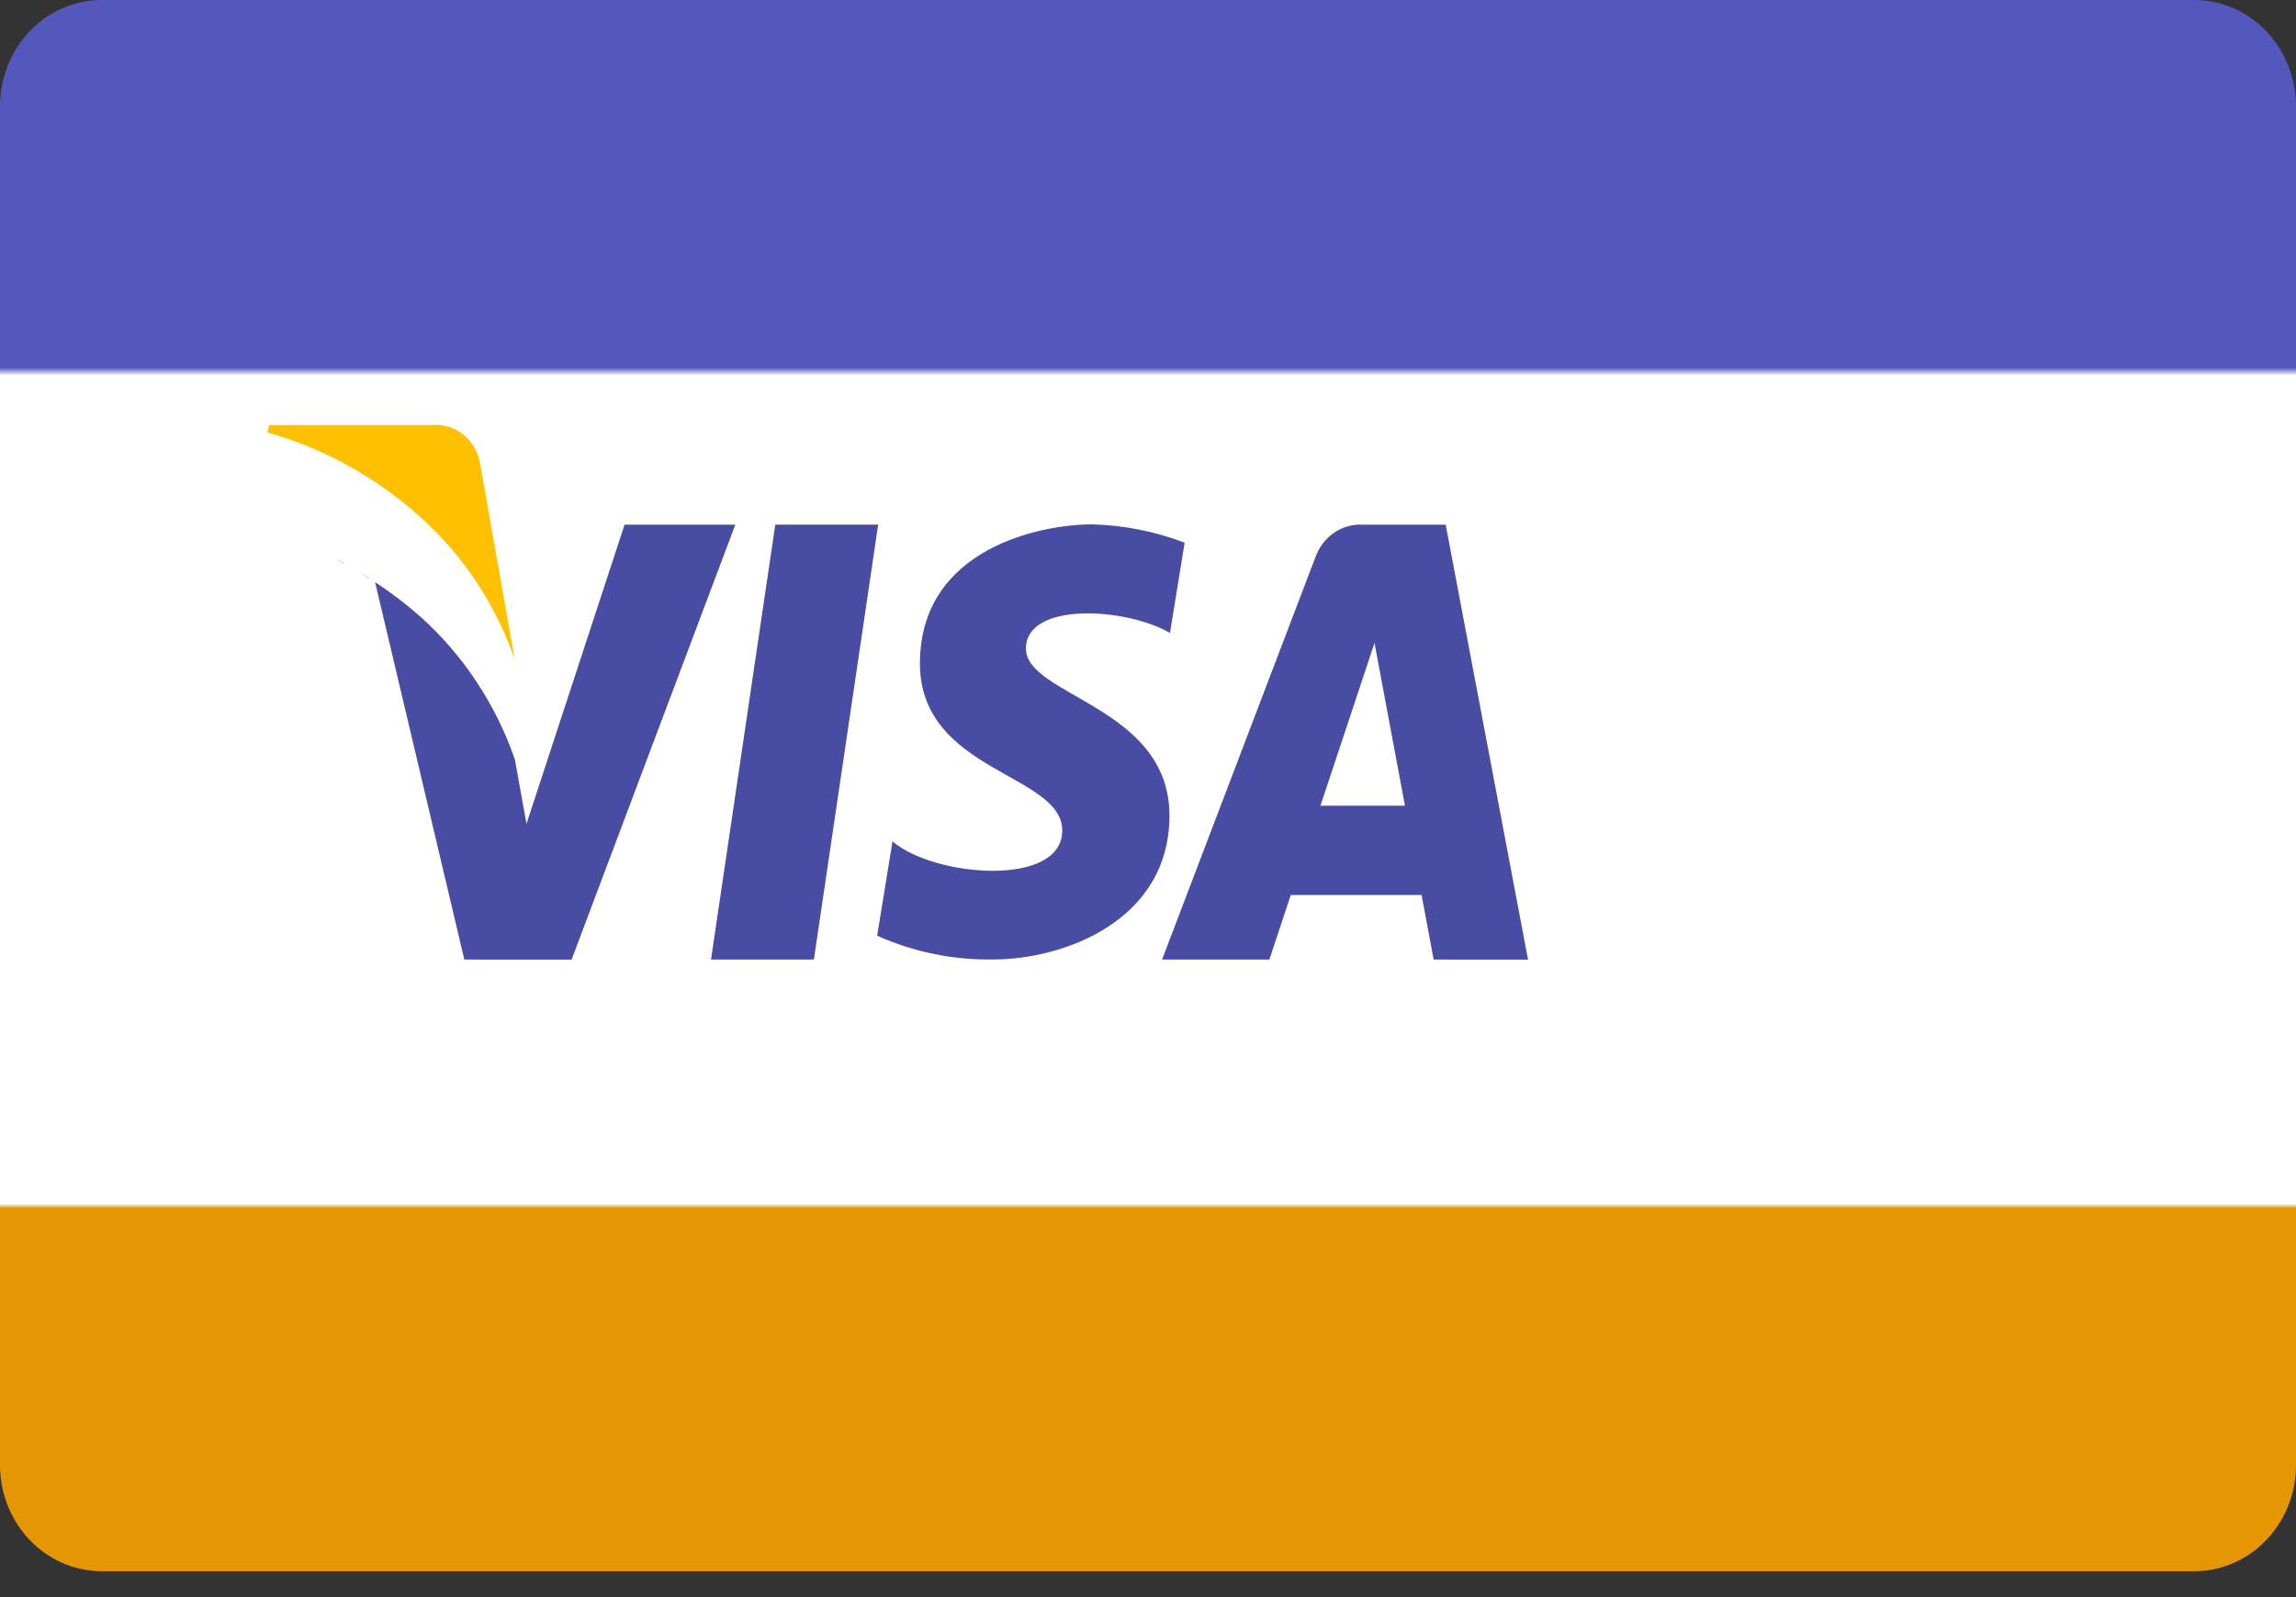 <svg width="46" height="32" viewBox="0 0 46 32" fill="none" xmlns="http://www.w3.org/2000/svg">
<rect x="0" y="0" width="46" height="32" fill="#333333" stroke="none"/>
<path d="M2.001 0H43.999C44.267 0.005 44.532 0.066 44.777 0.178C45.023 0.29 45.245 0.451 45.431 0.653C45.616 0.855 45.762 1.093 45.86 1.353C45.958 1.614 46.005 1.891 46 2.171V29.31C46.005 29.59 45.958 29.868 45.86 30.128C45.762 30.389 45.616 30.627 45.431 30.828C45.245 31.03 45.023 31.191 44.777 31.303C44.532 31.415 44.267 31.476 43.999 31.481H2.001C1.733 31.476 1.468 31.415 1.223 31.303C0.977 31.191 0.755 31.03 0.569 30.828C0.384 30.627 0.238 30.389 0.14 30.128C0.042 29.868 -0.005 29.59 0 29.31V2.171C-0.005 1.891 0.042 1.614 0.14 1.353C0.238 1.093 0.384 0.855 0.569 0.653C0.755 0.451 0.977 0.29 1.223 0.178C1.468 0.066 1.733 0.005 2.001 0Z" fill="url(#paint0_linear_163_251)"/>
<path d="M28.723 19.226L28.481 17.931H25.861L25.431 19.226H23.282L26.355 11.161C26.427 10.961 26.558 10.79 26.729 10.673C26.9 10.557 27.103 10.5 27.307 10.512H28.964L30.614 19.227L28.723 19.226ZM27.538 12.882L26.455 16.143H28.148L27.538 12.882ZM20.555 12.996C20.555 13.948 23.43 14.152 23.43 16.341C23.43 18.449 21.307 19.224 19.901 19.224C19.102 19.238 18.309 19.076 17.574 18.748L17.881 16.858C18.724 17.578 21.282 17.783 21.282 16.64C21.282 15.497 18.431 15.47 18.431 13.294C18.431 10.982 20.86 10.506 21.881 10.506C22.514 10.523 23.14 10.647 23.734 10.873L23.44 12.682C22.561 12.17 20.553 12.048 20.553 13L20.555 12.996ZM14.245 19.226L15.533 10.511H17.594L16.306 19.226H14.245ZM9.303 19.226L7.515 11.664C7.83 11.87 8.132 12.099 8.416 12.35C9.276 13.118 9.93 14.105 10.315 15.215L10.548 16.506L12.513 10.512H14.732L11.452 19.227L9.303 19.226ZM5.667 10.75L5.571 10.72L5.667 10.75ZM5.456 10.685L5.41 10.672L5.456 10.685ZM5.963 10.855L5.84 10.81L5.963 10.855ZM7.392 11.58C7.328 11.539 7.264 11.499 7.2 11.461C7.262 11.505 7.325 11.543 7.39 11.585L7.392 11.58ZM6.899 11.29C6.844 11.26 6.786 11.228 6.732 11.2C6.784 11.233 6.841 11.265 6.897 11.295L6.899 11.29ZM6.387 11.033L6.274 10.982L6.387 11.033Z" fill="#494CA3"/>
<path d="M10.314 13.219L9.62 9.301C9.584 9.065 9.462 8.852 9.281 8.706C9.099 8.56 8.871 8.493 8.643 8.516H5.394L5.355 8.663C6.483 8.981 7.529 9.558 8.414 10.353C9.275 11.121 9.929 12.108 10.314 13.219Z" fill="#FFC000"/>
<defs>
<linearGradient id="paint0_linear_163_251" x1="23" y1="31.481" x2="23" y2="0" gradientUnits="userSpaceOnUse">
<stop stop-color="#E59703"/>
<stop offset="0.231" stop-color="#E59703"/>
<stop offset="0.234" stop-color="white"/>
<stop offset="0.761" stop-color="white"/>
<stop offset="0.766" stop-color="#5457BB"/>
<stop offset="1" stop-color="#5457BB"/>
</linearGradient>
</defs>
</svg>
